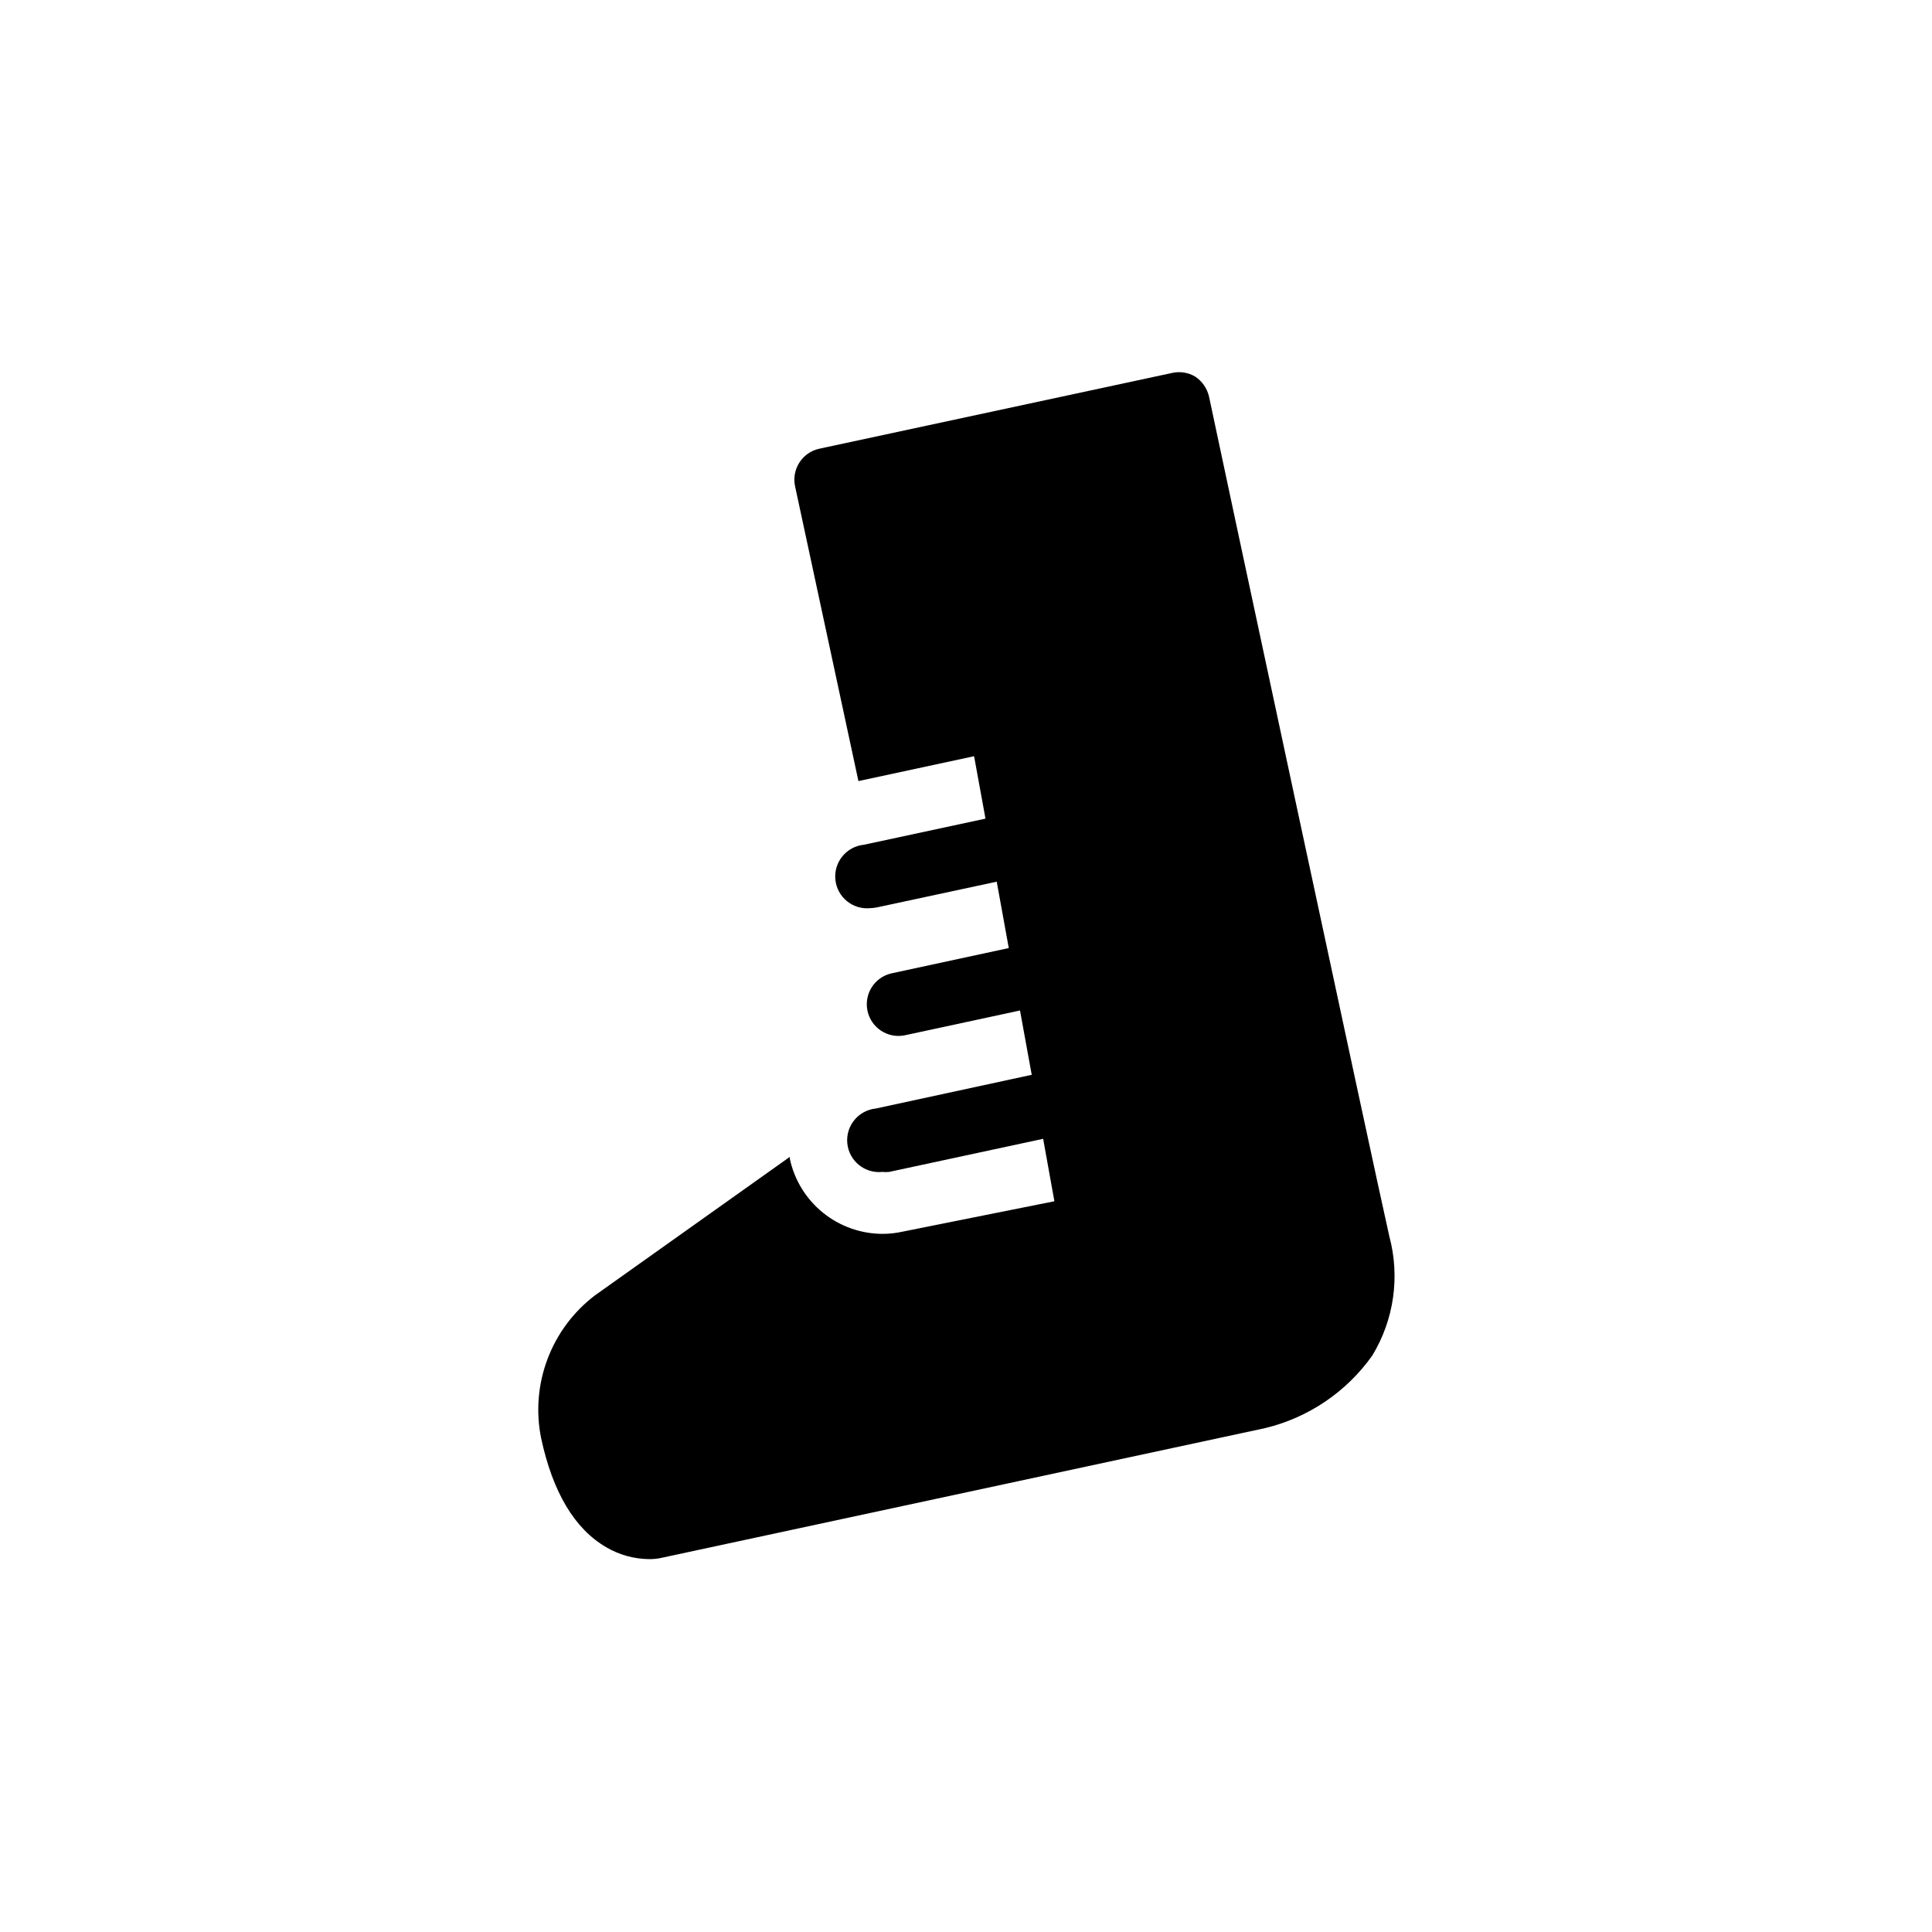 <?xml version="1.0" encoding="UTF-8"?>
<!-- Uploaded to: ICON Repo, www.iconrepo.com, Generator: ICON Repo Mixer Tools -->
<svg fill="#000000" width="800px" height="800px" version="1.1" viewBox="144 144 512 512" xmlns="http://www.w3.org/2000/svg">
 <path d="m512.18 471.62c-3.82-16.793-47.359-220.29-47.777-222.52-0.504-2.164-1.809-4.055-3.652-5.293-1.855-1.102-4.066-1.449-6.172-0.965l-93.457 20.07c-4.516 0.984-7.383 5.43-6.422 9.949l16.793 78.133 30.648-6.59 3.023 16.543-32.242 6.926-0.004-0.004c-2.227 0.23-4.269 1.332-5.684 3.07-1.414 1.734-2.078 3.961-1.852 6.188 0.477 4.641 4.621 8.012 9.258 7.539 0.605-0.012 1.211-0.082 1.805-0.211l31.699-6.801 3.191 17.59-31.152 6.719c-4.453 1.047-7.246 5.465-6.285 9.938 0.961 4.469 5.32 7.348 9.809 6.477l30.605-6.59 3.106 17.047-41.352 8.941c-4.637 0.484-8 4.641-7.516 9.277 0.488 4.637 4.644 8.004 9.281 7.516 0.598 0.062 1.203 0.062 1.805 0l40.809-8.773 2.981 16.543-40.223 8.059c-1.734 0.387-3.508 0.582-5.289 0.586-5.758-0.004-11.34-1.984-15.816-5.606-4.477-3.617-7.578-8.664-8.785-14.293v-0.504l-51.684 36.734c-5.676 4.332-10.02 10.172-12.535 16.852-2.516 6.684-3.106 13.938-1.695 20.934 3.066 14.316 8.859 24.059 17.254 28.926v0.004c3.438 2.023 7.348 3.109 11.336 3.148 1.113 0.02 2.231-0.09 3.316-0.336l160-34.387c11.453-2.769 21.516-9.582 28.34-19.184 5.785-9.488 7.422-20.93 4.535-31.656z"/>
</svg>